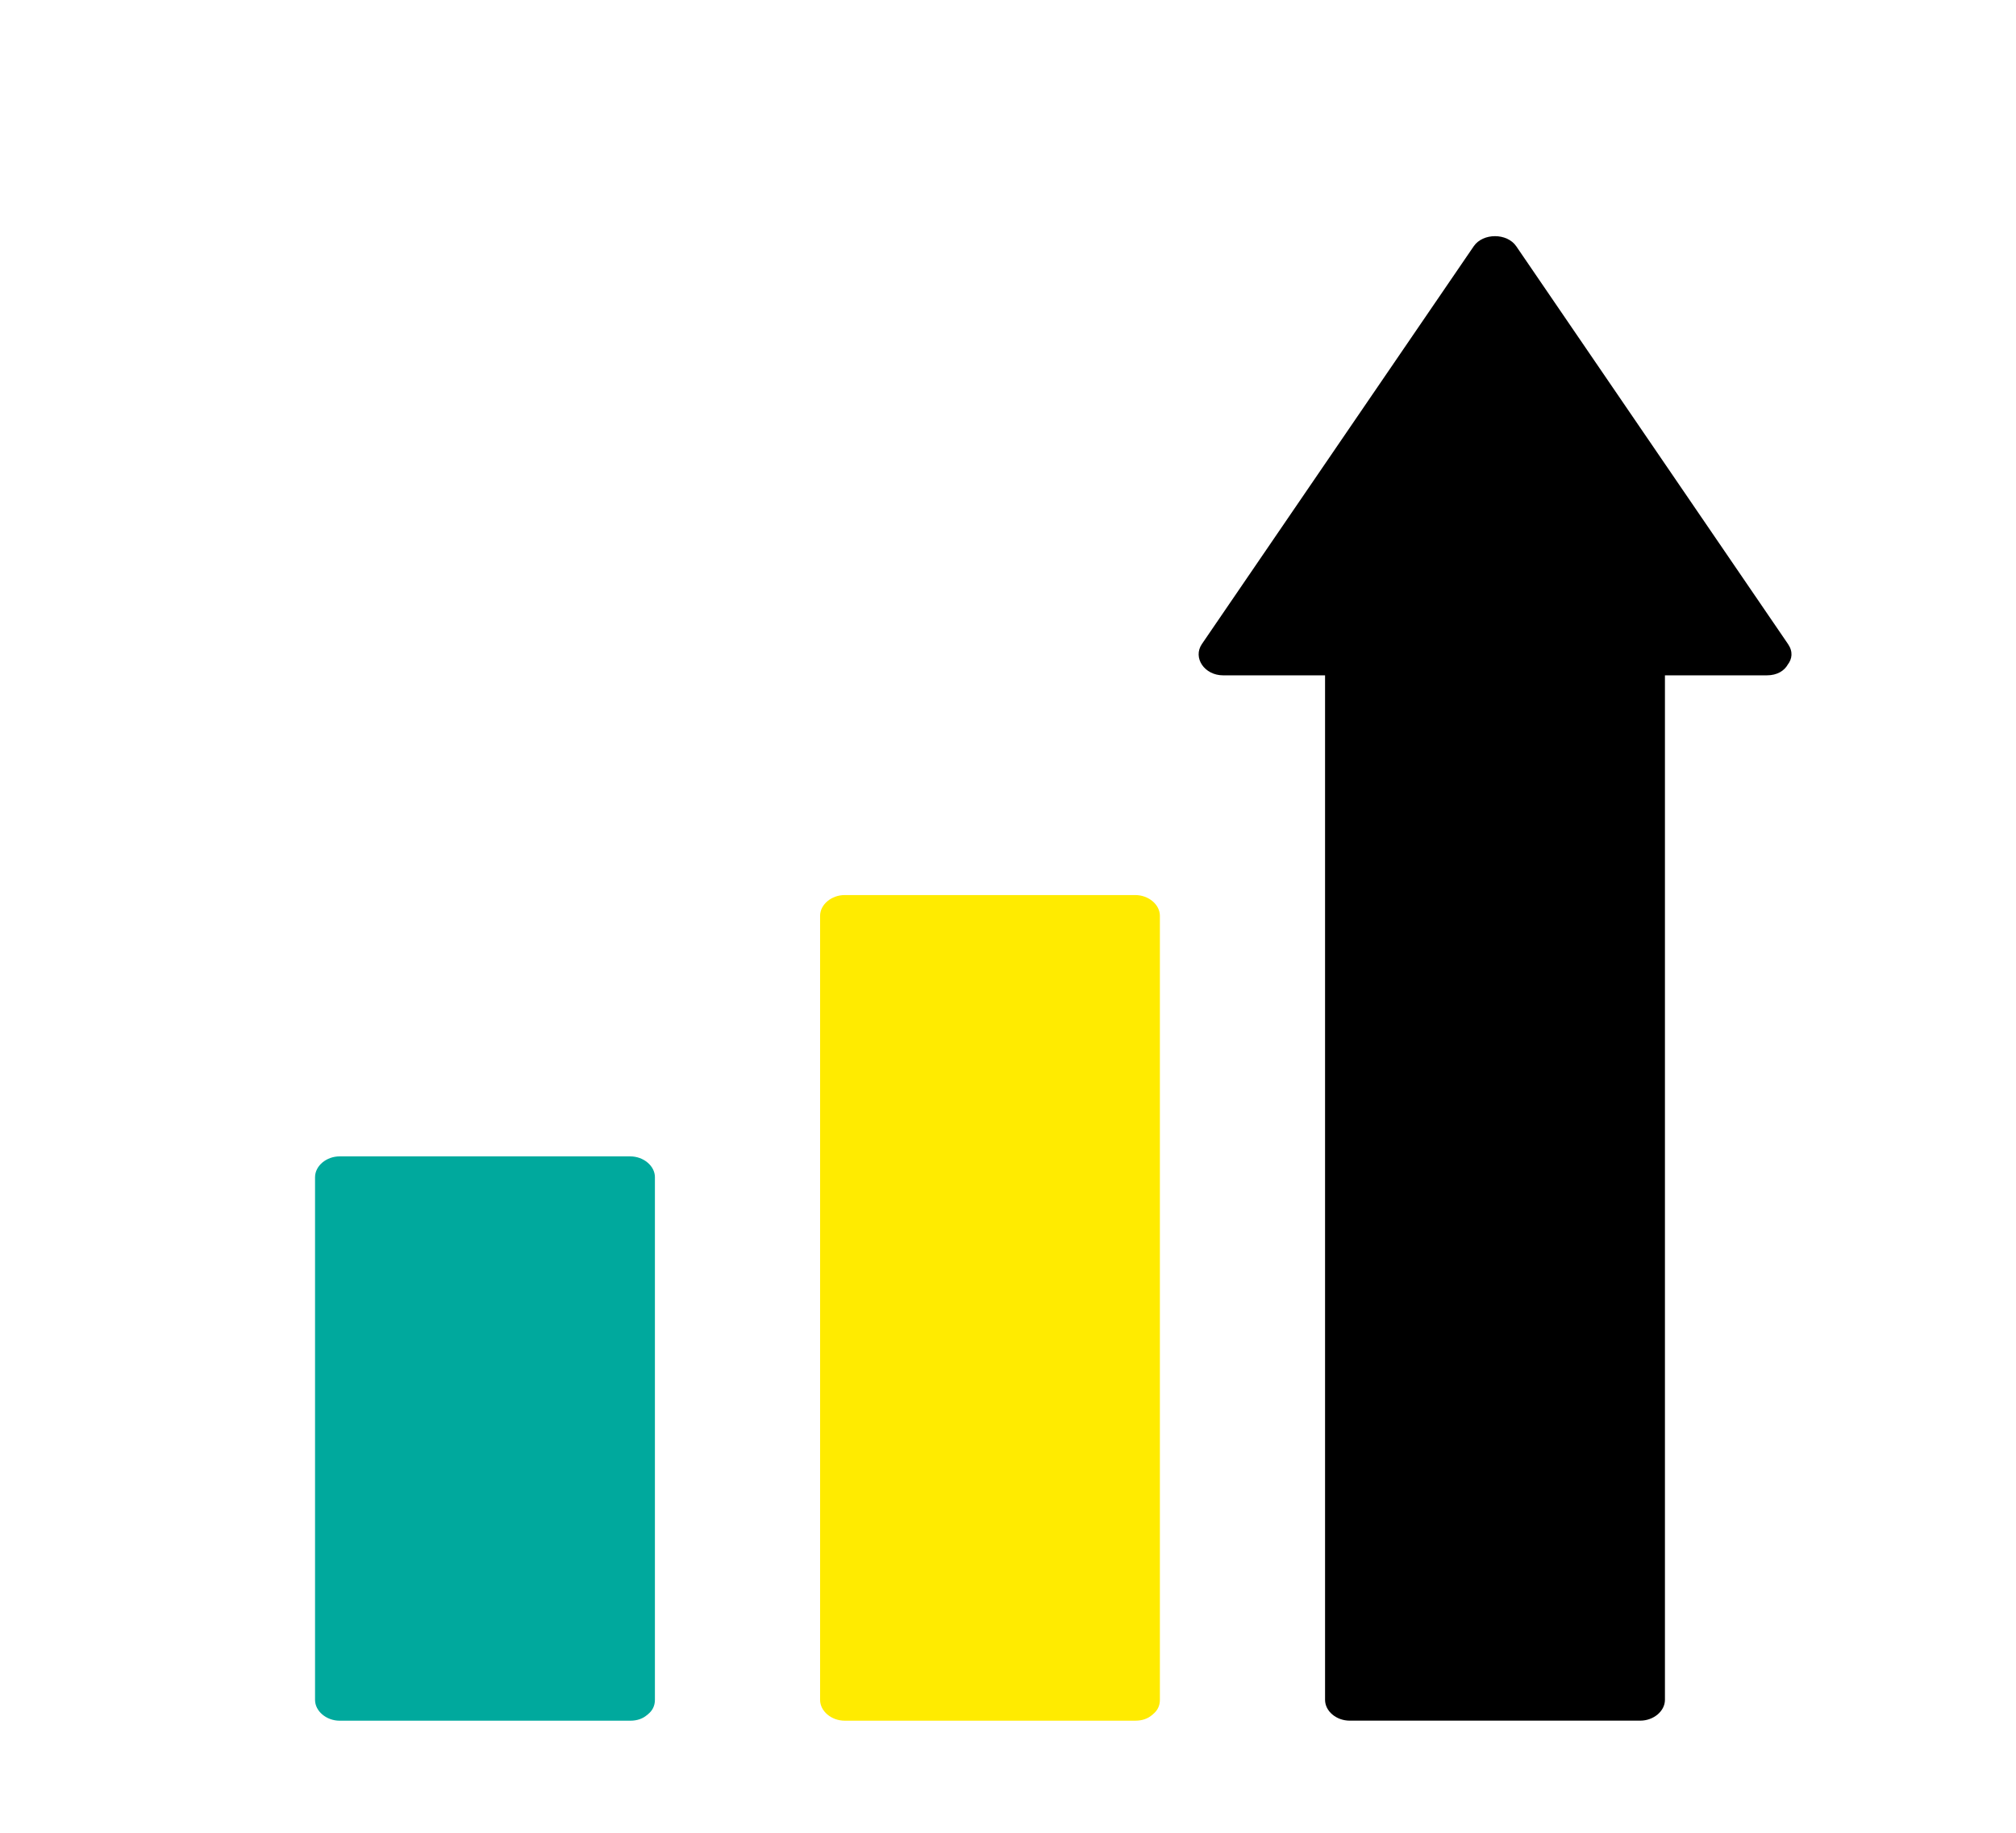 <?xml version="1.0" encoding="UTF-8"?><svg id="_レイヤー_3" xmlns="http://www.w3.org/2000/svg" width="110" height="100" viewBox="0 0 110 100"><path d="M35.734,64.231v28.519c0,.337-.146.592-.365.771l-.024.024c-.016.012-.032.024-.049.036-.215.183-.515.304-.908.304h-15.855c-.726,0-1.343-.523-1.343-1.136v-28.519c0-.617.617-1.136,1.343-1.136h15.855c.73,0,1.347.523,1.347,1.136Z" style="fill:#00a99d;"/><path d="M63.288,49.969v42.78c0,.337-.146.592-.365.771-.008.008-.016.016-.024.024-.016.012-.028.024-.045.036-.215.183-.515.304-.909.304h-15.855c-.73,0-1.343-.523-1.343-1.136v-42.78c0-.612.617-1.132,1.343-1.132h15.855c.726,0,1.343.519,1.343,1.132Z" style="fill:#ffeb00;"/><path d="M97.546,36.264c-.191.333-.572.584-1.144.584h-5.557v55.898c0,.617-.621,1.136-1.347,1.136h-15.855c-.73,0-1.343-.519-1.343-1.136v-55.898h-5.561c-1.022,0-1.667-.961-1.16-1.708,4.944-7.232,9.889-14.468,14.833-21.704.503-.734,1.817-.734,2.32,0,4.944,7.236,9.885,14.472,14.829,21.704.284.418.223.815-.016,1.124Z"/></svg>